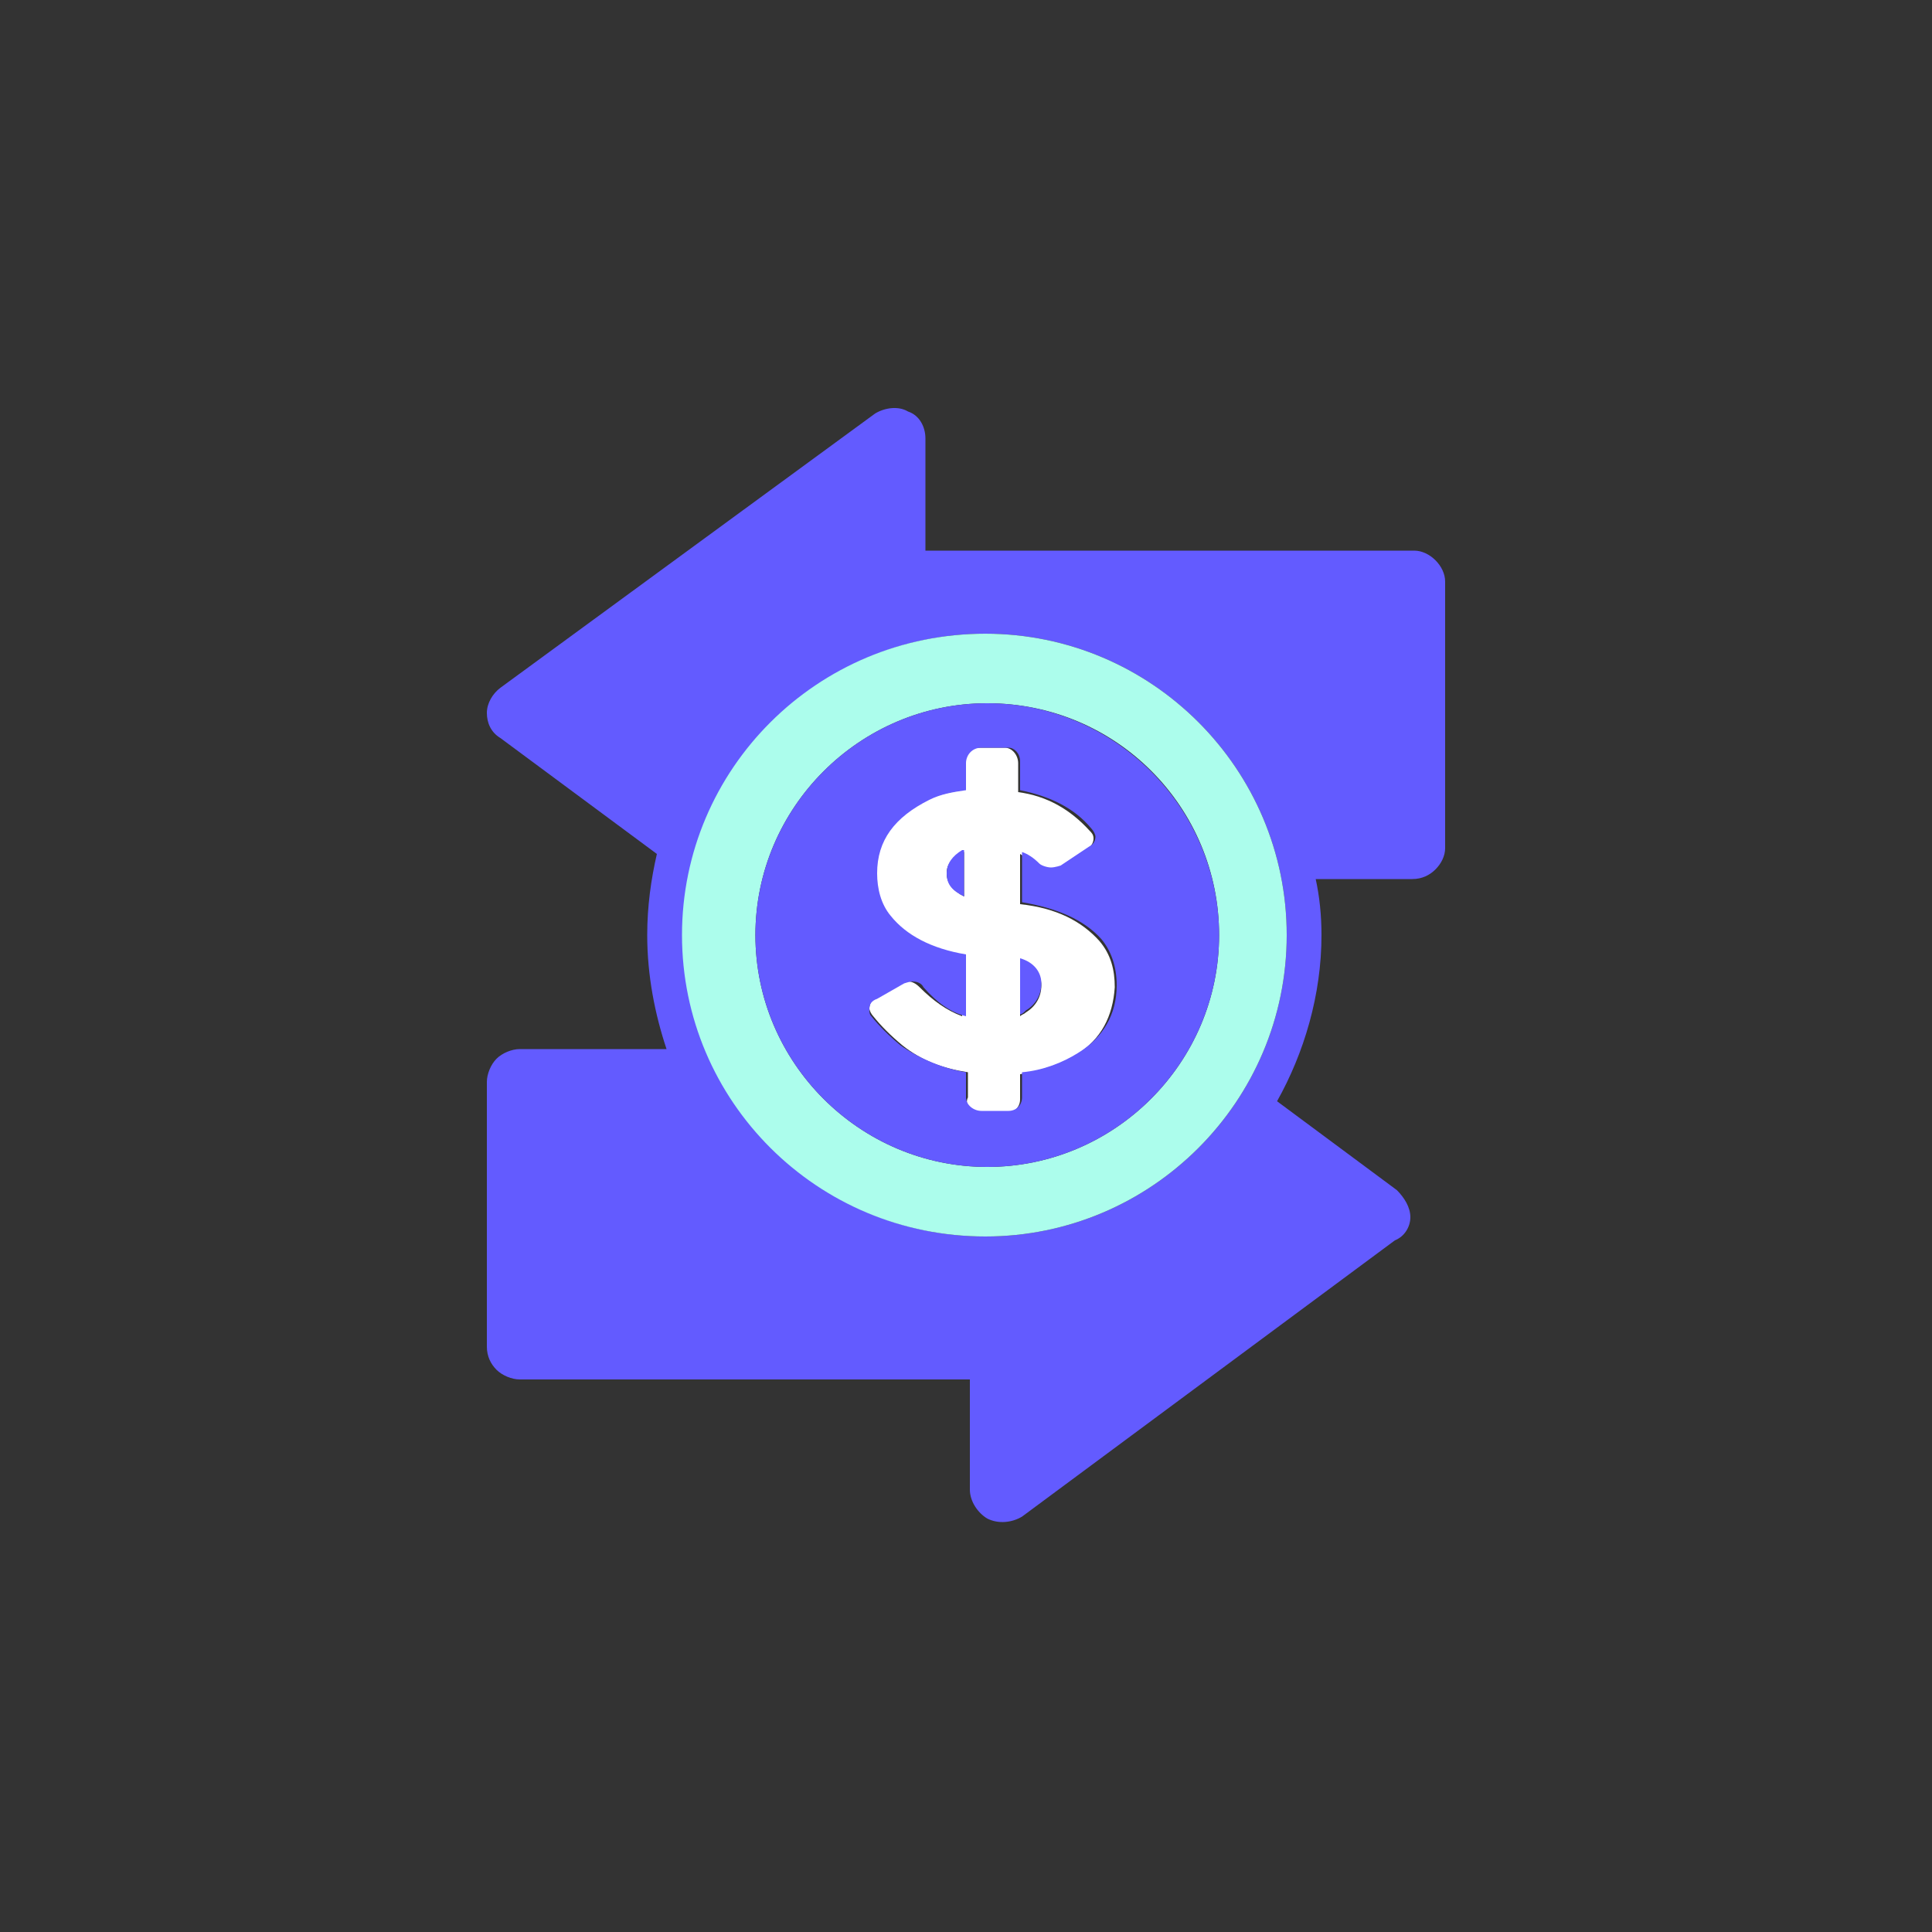 <svg id="euF7R4HepAO1" xmlns="http://www.w3.org/2000/svg" xmlns:xlink="http://www.w3.org/1999/xlink" viewBox="0 0 100 100" shape-rendering="geometricPrecision" text-rendering="geometricPrecision"><rect x="0" y="0" width="100" height="100" fill="#333333" stroke="none"/><style><![CDATA[#euF7R4HepAO4_tr {animation: euF7R4HepAO4_tr__tr 3000ms linear infinite normal forwards}@keyframes euF7R4HepAO4_tr__tr { 0% {transform: translate(50.95px,48.4px) rotate(0deg)} 13.333% {transform: translate(50.95px,48.4px) rotate(0deg);animation-timing-function: cubic-bezier(0,0,0.005,0.985)} 33.333% {transform: translate(50.95px,48.4px) rotate(360deg)} 100% {transform: translate(50.95px,48.4px) rotate(360deg)}} #euF7R4HepAO4_ts {animation: euF7R4HepAO4_ts__ts 3000ms linear infinite normal forwards}@keyframes euF7R4HepAO4_ts__ts { 0% {transform: scale(1,1)} 13.333% {transform: scale(1,1);animation-timing-function: cubic-bezier(0,0,0.005,0.985)} 23.333% {transform: scale(1.238,1.238);animation-timing-function: cubic-bezier(0,0,0.005,0.985)} 33.333% {transform: scale(1,1)} 100% {transform: scale(1,1)}}]]></style><g><path d="M74.3,45c.3-.3.5-.7.5-1.1v-13.8c0-.4-.2-.8-.5-1.1s-.7-.5-1.1-.5h-25.3v-5.8c0-.6-.3-1.2-.9-1.4-.5-.3-1.2-.2-1.7.1L25.9,35.6c-.4.3-.7.8-.7,1.3s.2,1,.7,1.3l8.1,6c-.3,1.3-.5,2.7-.5,4.2c0,2.1.4,4.1,1,5.9h-7.6c-.4,0-.9.2-1.2.5s-.5.8-.5,1.2v13.7c0,.5.2.9.5,1.2s.8.5,1.2.5h23.3v5.7c0,.6.4,1.2.9,1.5.6.3,1.3.2,1.8-.1L72.2,64.2c.5-.2.8-.7.8-1.2s-.3-1-.7-1.4L66.1,57c1.4-2.5,2.3-5.5,2.3-8.6c0-1-.1-2-.3-2.9h5c.5,0,.9-.2,1.2-.5ZM51,64c-8.6,0-15.6-7-15.6-15.6s7-15.6,15.6-15.6s15.6,7,15.6,15.6-7,15.6-15.6,15.6Z" fill="#635bff"/></g><g id="euF7R4HepAO4_tr" transform="translate(50.95,48.4) rotate(0)"><g id="euF7R4HepAO4_ts" transform="scale(1,1)"><g transform="translate(-50.95,-48.4)"><path d="M35.3,48.4C35.3,57,42.3,64,51,64c8.6,0,15.6-7,15.6-15.6s-7-15.6-15.6-15.6c-8.7,0-15.7,7-15.7,15.6Zm27.8,0c0,6.6-5.4,12-12,12s-12-5.4-12-12s5.4-12,12-12c6.7,0,12,5.4,12,12Z" fill="#acfdec"/><path d="M50.7,57.6h1.4c.4,0,.7-.3.7-.7v-1.3c1.1-.2,2.1-.5,2.9-1c1.3-.8,1.9-2,2-3.5c0-.9-.2-1.7-.8-2.4-.9-1-2.2-1.7-4.1-1.9v-2.6c.3.2.6.4.9.6.2.2.4.2.6.2s.5-.1.5-.1v0l1.5-1c.2-.1.3-.3.3-.5s-.1-.3-.2-.4c-1-1.1-2.2-1.8-3.7-2v-1.5c0-.4-.3-.8-.7-.8h-1.4c-.4,0-.8.3-.8.8v1.4c-.7.1-1.4.3-1.9.5-1.8.8-2.8,2.1-2.7,3.8c0,.8.3,1.6.7,2.2.8,1.1,2.1,1.8,3.9,2v3.2c-.8-.3-1.5-.8-2.2-1.5-.2-.2-.4-.3-.6-.3-.1,0-.4.1-.4.1v0l-1.4.8c-.1.1-.2.3-.2.5c0,.1.1.3.2.4.4.5.9,1,1.5,1.5c1,.8,2.1,1.2,3.4,1.4v1.3c-.2.4.2.8.6.8Zm2.1-7.9c.7.2,1.1.7,1.1,1.3s-.3,1.1-.8,1.4c-.1.1-.2.1-.3.2v-2.9ZM49,45.2c0-.5.3-.8.8-1.1h.1v2.3c-.6-.3-.9-.7-.9-1.2Z" fill="#fff"/><path d="M49,45.2c0,.6.3.9.9,1.2v-2.4h-.1c-.5.3-.8.7-.8,1.2Z" fill="#635bff"/><path d="M52.8,52.5c.1,0,.2-.1.3-.2.5-.3.8-.8.8-1.4s-.4-1.1-1.1-1.3v2.9Z" fill="#635bff"/><path d="M39.1,48.4c0,6.6,5.4,12,12,12s12-5.4,12-12-5.4-12-12-12-12,5.4-12,12Zm13.7-9v1.5c1.5.3,2.8.9,3.7,2c.1.1.2.3.2.4c0,.2-.1.4-.3.5l-1.5,1v0c0,0-.3.1-.5.1s-.5-.1-.6-.2c-.3-.3-.6-.5-.9-.6v2.6c1.8.3,3.2.9,4.1,1.9.5.6.8,1.4.8,2.4c0,1.5-.7,2.7-2,3.5-.8.5-1.8.9-2.9,1v1.3c0,.4-.3.7-.7.7h-1.4c-.4,0-.8-.3-.8-.7v-1.3c-1.2-.2-2.4-.7-3.4-1.4-.6-.5-1.1-1-1.5-1.5-.1-.1-.1-.2-.1-.4s.1-.4.4-.5l1.4-.8v0c0,0,.3-.1.4-.1.3,0,.5.1.6.3.7.8,1.4,1.3,2.2,1.5v-3.2c-1.8-.3-3.1-1-3.9-2-.5-.6-.7-1.4-.7-2.2c0-1.7.9-2.9,2.7-3.8.6-.3,1.2-.4,1.9-.5v-1.4c0-.4.3-.8.8-.8h1.4c.3,0,.6.3.6.7Z" fill="#635bff"/></g></g></g></svg>